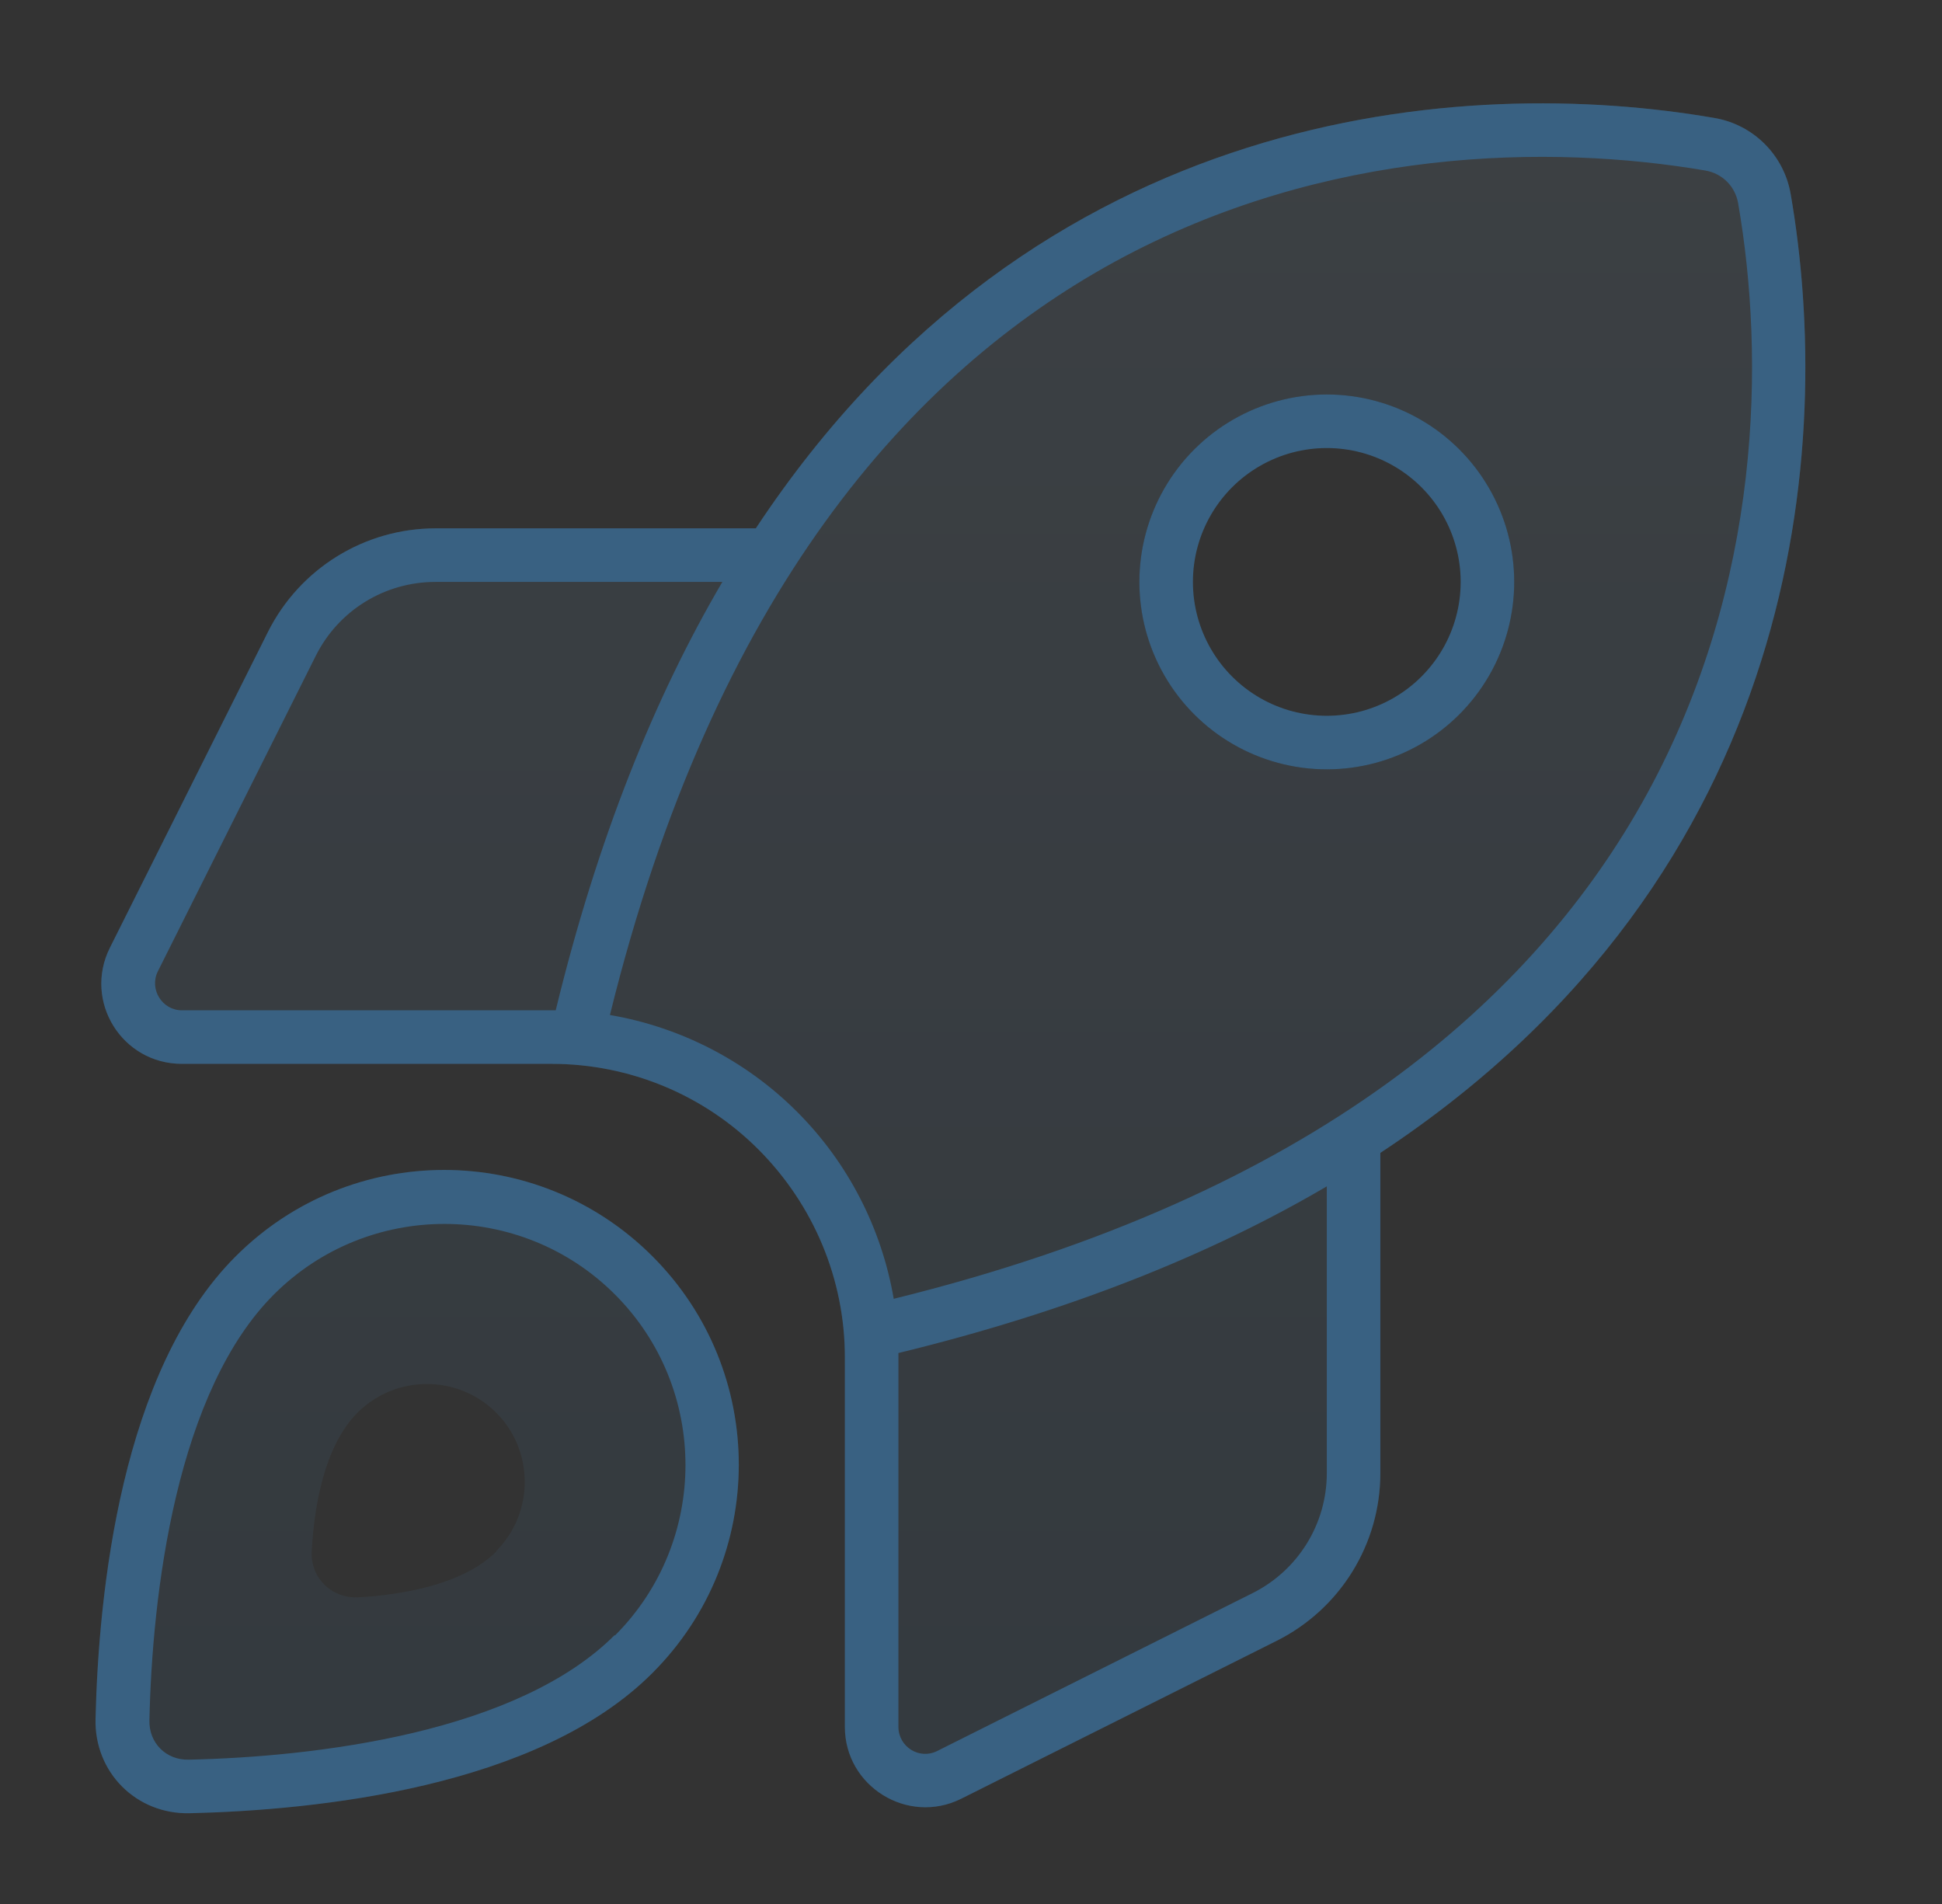 <?xml version="1.0" encoding="UTF-8"?>
<svg width="102px" height="100px" viewBox="0 0 102 100" version="1.1" xmlns="http://www.w3.org/2000/svg" xmlns:xlink="http://www.w3.org/1999/xlink">
    <rect x="0" y="0" width="102" height="100" fill="#333333" stroke="none"/>
    <title>rocket</title>
    <defs>
        <linearGradient x1="50%" y1="0%" x2="50%" y2="100%" id="linearGradient-1">
            <stop stop-color="#FFFFFF" offset="0%"></stop>
            <stop stop-color="#FFFFFF" stop-opacity="0" offset="100%"></stop>
        </linearGradient>
        <path d="M29.252,60.555 C35.299,66.602 35.299,76.393 29.252,82.439 C23.24,88.469 11.586,89.646 4.959,89.805 C2.146,89.875 -0.069,87.66 0.002,84.848 C0.16,78.221 1.338,66.566 7.367,60.555 C13.414,54.508 23.205,54.508 29.252,60.555 Z M34.683,22.322 C49.431,0.016 71.966,-1.496 85.045,0.771 C87.084,1.123 88.683,2.723 89.035,4.762 C91.302,17.84 89.791,40.393 67.484,55.123 L67.484,71.945 C67.484,75.672 65.375,79.082 62.035,80.752 L45.459,89.049 C42.664,90.438 39.359,88.398 39.359,85.27 L39.359,65.846 C39.359,61.768 37.724,57.865 34.841,54.965 C31.959,52.064 28.039,50.447 23.961,50.447 L4.537,50.447 C1.39,50.447 -0.649,47.16 0.757,44.348 L9.054,27.771 C10.724,24.432 14.134,22.322 17.861,22.322 Z M21.043,76.041 C23.047,74.037 23.047,70.768 21.043,68.764 C19.039,66.76 15.769,66.76 13.765,68.764 C11.99,70.539 11.48,73.773 11.357,76.023 C11.269,77.43 12.394,78.537 13.8,78.467 C16.05,78.344 19.285,77.816 21.06,76.059 L21.043,76.041 Z M64.672,15.291 C61.155,15.291 57.905,17.167 56.147,20.213 C54.388,23.259 54.388,27.011 56.147,30.057 C57.905,33.102 61.155,34.979 64.672,34.979 C68.188,34.979 71.438,33.102 73.196,30.057 C74.955,27.011 74.955,23.259 73.196,20.213 C71.438,17.167 68.188,15.291 64.672,15.291 Z" id="path-2"></path>
    </defs>
    <g id="rocket" stroke="none" fill="none" fill-rule="evenodd" stroke-width="1">
        <g id="care" transform="translate(5.016, 5.428)">
            <g id="" fill-rule="nonzero" opacity="0.15">
                <g id="Shape">
                    <use fill="#396182" xlink:href="#path-2"></use>
                    <use fill-opacity="0.29" fill="url(#linearGradient-1)" xlink:href="#path-2"></use>
                </g>
            </g>
            <g id="" transform="translate(0, 0)" fill="#396182" fill-rule="nonzero">
                <path d="M36.845,52.961 C34.156,50.271 30.711,48.514 27.019,47.881 C32.468,25.768 42.84,14.166 53.545,8.313 C64.601,2.283 76.449,2.143 84.57,3.531 C85.449,3.689 86.117,4.357 86.275,5.236 C87.681,13.34 87.541,25.188 81.494,36.262 C75.64,46.967 64.039,57.338 41.925,62.787 C41.293,59.096 39.535,55.65 36.845,52.961 L36.845,52.961 Z M42.172,65.846 L42.172,65.635 C51.207,63.438 58.625,60.432 64.672,56.881 L64.672,71.945 C64.672,74.617 63.16,77.043 60.787,78.238 L44.211,86.535 C43.279,87.01 42.172,86.324 42.172,85.27 L42.172,65.846 L42.172,65.846 Z M67.484,71.945 L67.484,55.123 C89.791,40.393 91.302,17.84 89.035,4.762 C88.683,2.723 87.084,1.123 85.045,0.771 C71.966,-1.496 49.431,0.016 34.683,22.322 L17.861,22.322 C14.134,22.322 10.724,24.432 9.054,27.771 L0.757,44.348 C-0.649,47.16 1.39,50.447 4.537,50.447 L23.961,50.447 C28.039,50.447 31.959,52.064 34.841,54.965 C37.724,57.865 39.359,61.768 39.359,65.846 L39.359,85.27 C39.359,88.398 42.664,90.438 45.459,89.049 L62.035,80.752 C65.375,79.082 67.484,75.672 67.484,71.945 L67.484,71.945 Z M24.189,47.635 L23.978,47.635 L4.537,47.635 C3.5,47.635 2.814,46.527 3.271,45.596 L11.568,29.02 C12.763,26.629 15.189,25.135 17.861,25.135 L32.925,25.135 C29.375,31.182 26.369,38.6 24.172,47.635 L24.189,47.635 Z M27.265,80.453 C24.787,82.932 20.972,84.566 16.683,85.586 C12.447,86.588 8.105,86.922 4.906,86.992 C3.711,87.027 2.797,86.113 2.832,84.918 C2.902,81.719 3.236,77.359 4.238,73.141 C5.257,68.852 6.892,65.037 9.371,62.559 C14.31,57.619 22.343,57.619 27.283,62.559 C32.222,67.498 32.222,75.531 27.283,80.471 L27.265,80.453 Z M29.252,82.439 C35.299,76.393 35.299,66.602 29.252,60.555 C23.205,54.508 13.414,54.508 7.367,60.555 C1.338,66.566 0.16,78.221 0.002,84.848 C-0.069,87.66 2.146,89.875 4.959,89.805 C11.586,89.646 23.24,88.469 29.252,82.439 Z M71.703,25.135 C71.703,27.647 70.363,29.968 68.187,31.224 C66.012,32.48 63.331,32.48 61.156,31.224 C58.98,29.968 57.64,27.647 57.64,25.135 C57.64,22.623 58.98,20.302 61.156,19.046 C63.331,17.79 66.012,17.79 68.187,19.046 C70.363,20.302 71.703,22.623 71.703,25.135 Z M64.672,15.291 C61.155,15.291 57.905,17.167 56.147,20.213 C54.388,23.259 54.388,27.011 56.147,30.057 C57.905,33.102 61.155,34.979 64.672,34.979 C68.188,34.979 71.438,33.102 73.196,30.057 C74.955,27.011 74.955,23.259 73.196,20.213 C71.438,17.167 68.188,15.291 64.672,15.291 Z" id="Shape"></path>
            </g>
        </g>
    </g>
</svg>